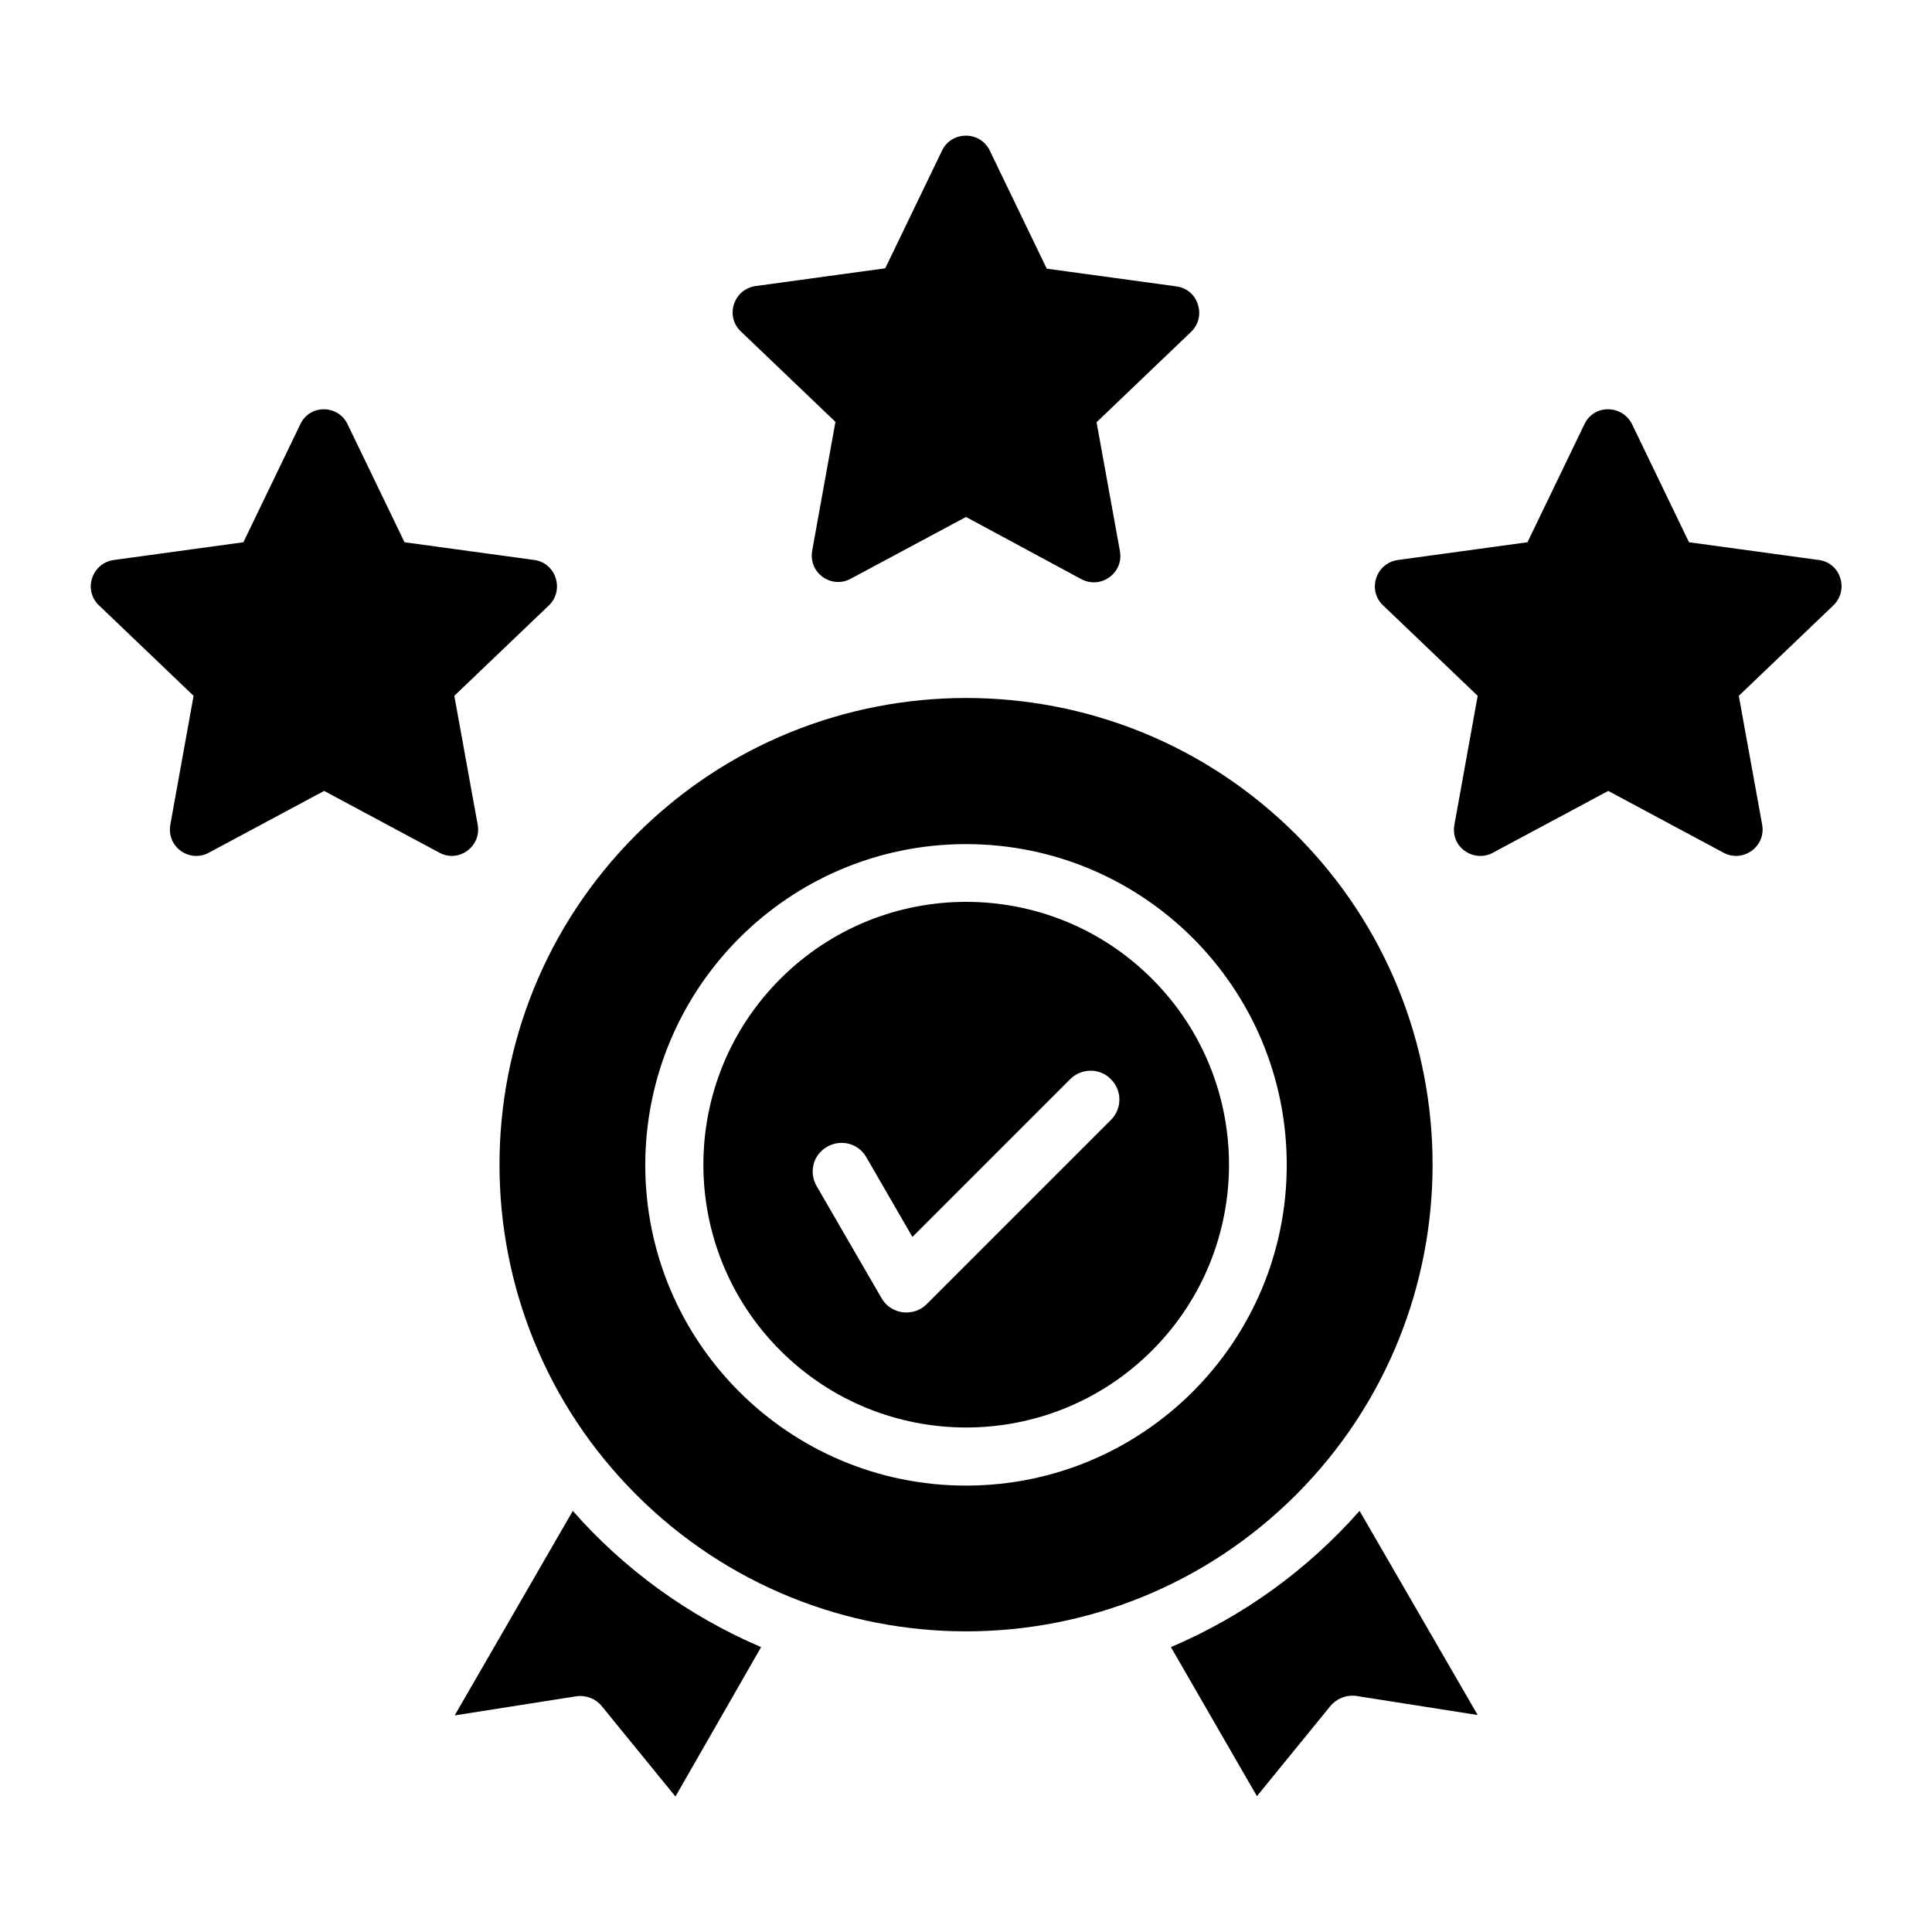 <svg xmlns="http://www.w3.org/2000/svg" id="Layer_1" viewBox="0 0 512 512"><path d="m343.5 221.2c-48.3-48.3-126.6-48.3-174.9 0s-48.3 126.6 0 174.9 126.6 48.3 174.9 0c48.2-48.3 48.2-126.6 0-174.9zm-141.8 215.3c-19.2-8.2-36.3-20.6-49.9-36.1l-31.3 54.2 31.8-5c2.7-.5 5.5.4 7.3 2.7l19.4 23.8zm158.6-36.1c-13.7 15.5-30.7 27.9-50 36.1l22.8 39.5 19.4-23.8c1.8-2.2 4.6-3.2 7.3-2.7l31.8 5zm-55-141c-27.2-27.2-71.3-27.2-98.5 0s-27.2 71.3 0 98.5 71.3 27.2 98.5 0 27.2-71.3 0-98.5zm-49.3-35.7c46.9 0 85 38 85 85 0 46.9-38 85-85 85-46.9 0-85-38-85-85 .1-47 38.1-85 85-85zm-39.6 90.6c-2.1-3.7-.9-8.3 2.8-10.4s8.3-.9 10.4 2.8l12.2 21.1 41.8-41.8c3-3 7.9-3 10.8 0 3 3 3 7.8 0 10.8l-48.8 48.8c-3.5 3.5-9.5 2.8-12-1.6zm216.1-201.9 15.1 31.3 34.4 4.7c5.9.8 8 8 3.9 12l-25.1 24 6.2 34.2c1 5.8-5.1 10.1-10.2 7.4l-30.6-16.4-30.6 16.4c-5 2.7-11.5-1.5-10.1-7.8l6.1-33.8-25.1-24c-4.2-4-1.9-11.2 4-12l34.3-4.7 15.1-31.3c2.5-5.3 10-5.2 12.6 0zm-340.4 0 15.1 31.3 34.4 4.7c5.8.8 8 8 3.9 12l-25.1 24 6.2 34.2c1 5.8-5.1 10.1-10.1 7.4l-30.6-16.4-30.6 16.4c-5 2.7-11.4-1.5-10.1-7.8l6.1-33.8-25.1-24c-4.2-4-1.9-11.2 4-12l34.3-4.7 15.1-31.3c2.5-5.3 10-5.2 12.5 0zm170.2-72.5 15.1 31.3 34.4 4.7c5.8.8 8 8 3.9 12l-25.1 24 6.2 34.2c1 5.8-5.1 10.1-10.2 7.4l-30.6-16.5-30.6 16.4c-5 2.7-11.4-1.5-10.1-7.8l6.1-33.8-25.1-24c-4.2-4-1.9-11.2 4-12l34.3-4.7 15.1-31.3c2.6-5.2 10.1-5.1 12.6.1z"></path></svg>